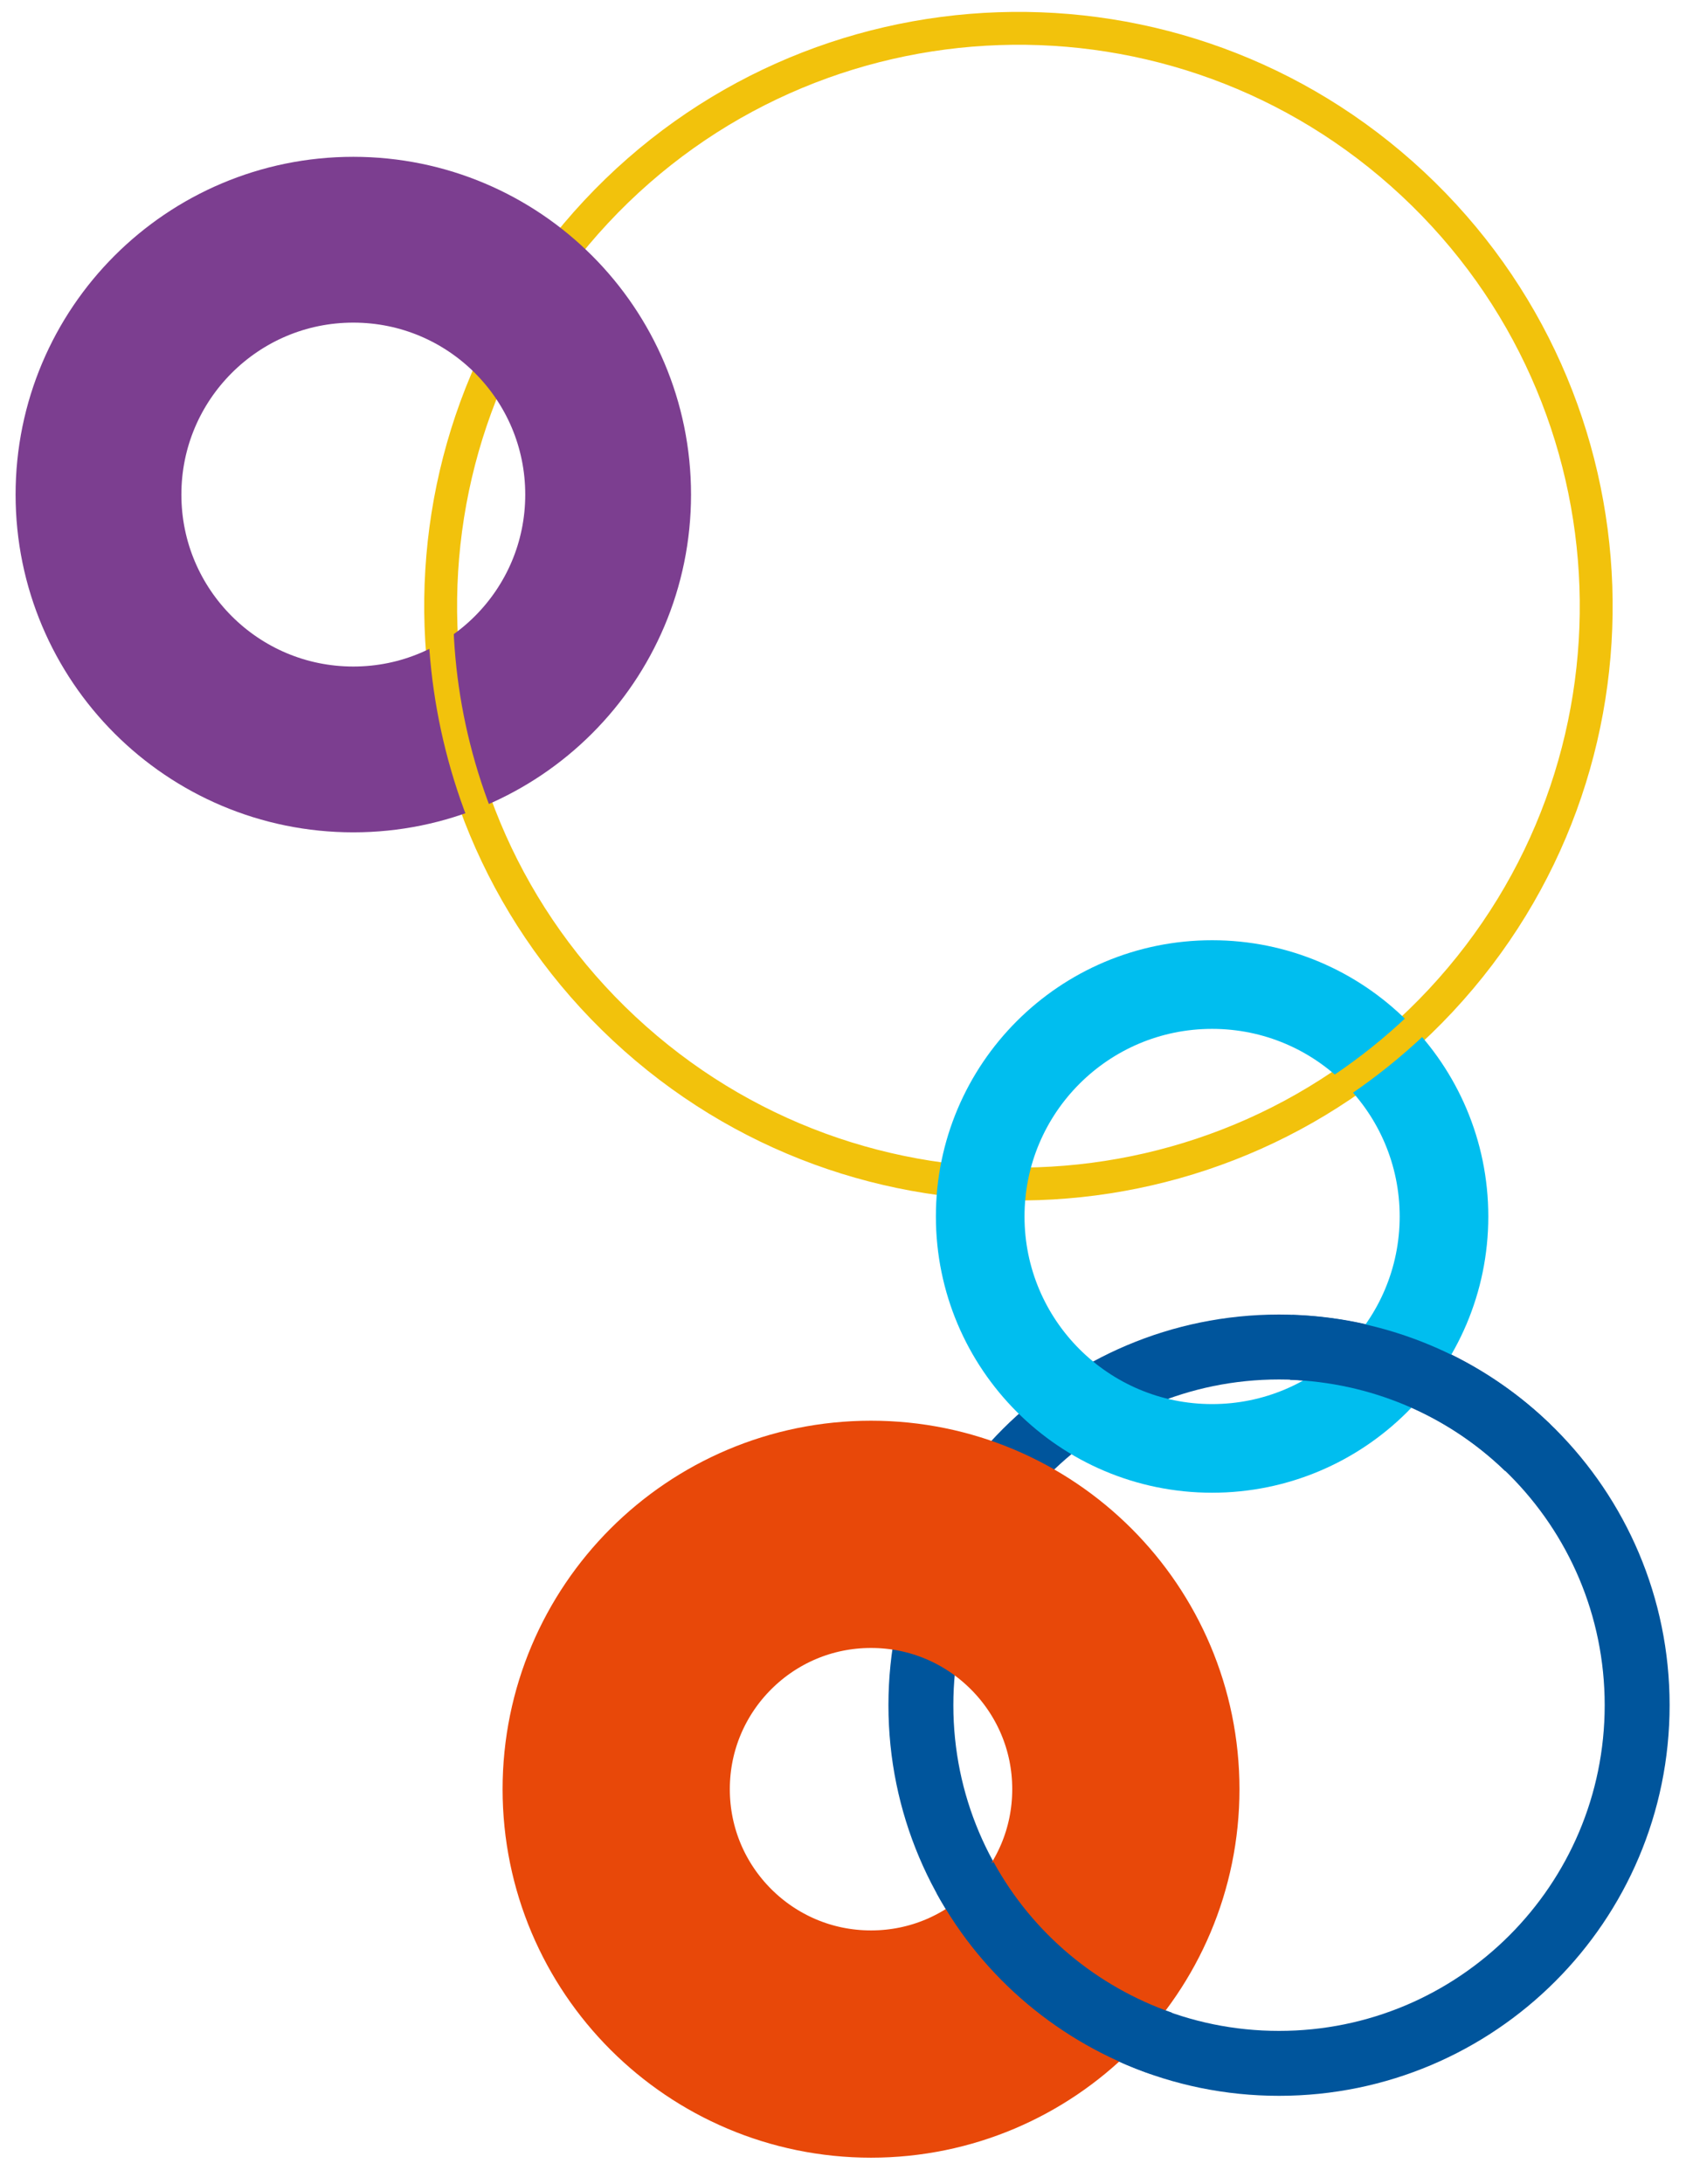 <?xml version="1.0" encoding="UTF-8" standalone="no"?>
<!DOCTYPE svg PUBLIC "-//W3C//DTD SVG 1.1//EN" "http://www.w3.org/Graphics/SVG/1.1/DTD/svg11.dtd">
<svg id="proarbeit-bg-2" class="proarbeit-bg" width="100%" height="100%" viewBox="0 0 359 465" version="1.1" xmlns="http://www.w3.org/2000/svg" xmlns:xlink="http://www.w3.org/1999/xlink" xml:space="preserve" xmlns:serif="http://www.serif.com/" style="fill-rule:evenodd;clip-rule:evenodd;stroke-miterlimit:5;">
    <g id="rings">
        <path id="ring-yellow" class="ring ring-yellow" serif:id="ring yellow" d="M306.79,213.004C260.427,262.674 182.577,265.355 132.907,218.992C83.237,172.629 80.556,94.779 126.919,45.109C173.282,-4.561 251.132,-7.242 300.802,39.121C350.472,85.484 353.153,163.334 306.79,213.004Z" style="fill:none;fill-rule:nonzero;stroke:rgb(242,194,12);stroke-width:7px;"/>
        <g id="ring-indigo" serif:id="ring indigo" transform="matrix(0.72,0,-1.60982e-15,-0.72,272.342,439.292)">
            <path d="M0,211.823C58.493,211.823 105.911,164.405 105.911,105.912C105.911,47.418 58.493,0 0,0C-58.493,0 -105.911,47.418 -105.911,105.912C-105.911,164.405 -58.493,211.823 0,211.823Z" style="fill:none;fill-rule:nonzero;stroke:rgb(0,85,156);stroke-width:19.2px;"/>
        </g>
        <g id="ring-cyan" class="ring ring-cyan" serif:id="ring cyan" transform="matrix(0.72,0,-1.60982e-15,-0.72,258.091,308.367)">
            <path d="M0,137.157C37.875,137.157 68.579,106.453 68.579,68.578C68.579,30.703 37.875,0 0,0C-37.875,0 -68.579,30.703 -68.579,68.578C-68.579,106.453 -37.875,137.157 0,137.157Z" style="fill:none;fill-rule:nonzero;stroke:rgb(0,190,239);stroke-width:26.21px;"/>
        </g>
        <g id="ring-section-indigo-1" class="ring-section ring-section-indigo-1" serif:id="ring section indigo 1" transform="matrix(0.663,0.281,-0.281,0.663,296.976,270.372)">
            <path d="M-19.241,33.022C4.65,23.87 31.686,23.391 56.671,33.022" style="fill:none;fill-rule:nonzero;stroke:rgb(0,85,156);stroke-width:19.2px;"/>
        </g>
        <g id="ring-red" class="ring ring-red" serif:id="ring red" transform="matrix(0.72,0,-1.60982e-15,-0.72,185.468,435.182)">
            <path d="M0,150.723C41.621,150.723 75.361,116.983 75.361,75.362C75.361,33.741 41.621,0 0,0C-41.621,0 -75.361,33.741 -75.361,75.362C-75.361,116.983 -41.621,150.723 0,150.723Z" style="fill:none;fill-rule:nonzero;stroke:rgb(232,72,9);stroke-width:67.2px;"/>
        </g>
        <g id="ring-section-indigo-2" class="ring-section ring-section-indigo-2" serif:id="ring section indigo 2" transform="matrix(-0.55,-0.465,0.465,-0.55,221.3,444.242)">
            <path d="M-19.241,33.022C4.65,23.87 31.686,23.391 56.671,33.022" style="fill:none;fill-rule:nonzero;stroke:rgb(0,85,156);stroke-width:19.2px;"/>
        </g>
        <g id="ring-violet" class="ring ring-violet" serif:id="ring violet" transform="matrix(1.11022e-16,-0.72,-0.72,7.49401e-16,129.491,105.296)">
            <path d="M0,150.723C41.621,150.723 75.361,116.983 75.361,75.362C75.361,33.741 41.621,0 0,0C-41.621,0 -75.361,33.741 -75.361,75.362C-75.361,116.983 -41.621,150.723 0,150.723Z" style="fill:none;fill-rule:nonzero;stroke:rgb(124,62,144);stroke-width:49.03px;"/>
        </g>
        <g id="ring-section-yellow-1" class="ring-section ring-section-yellow-1" serif:id="ring-section yellow 1" transform="matrix(0.61,-0.468,-0.468,-0.61,305.653,210.951)">
            <path d="M0,-2.959C-8.709,-4.427 -17.657,-5.191 -26.784,-5.191C-43.622,-5.191 -59.853,-2.59 -75.096,2.232" style="fill:none;fill-rule:nonzero;stroke:rgb(242,194,12);stroke-width:7px;"/>
        </g>
        <g id="ring-section-yellow-2" class="ring-section ring-section-yellow-2" serif:id="ring section yellow 2" transform="matrix(-0.712,0.29,0.29,0.712,80.553,115.474)">
            <path d="M0,111.834C1.665,102.578 2.535,93.046 2.535,83.311C2.535,52.791 -6.009,24.267 -20.836,0" style="fill:none;fill-rule:nonzero;stroke:rgb(242,194,12);stroke-width:7px;"/>
        </g>
    </g>
</svg>
